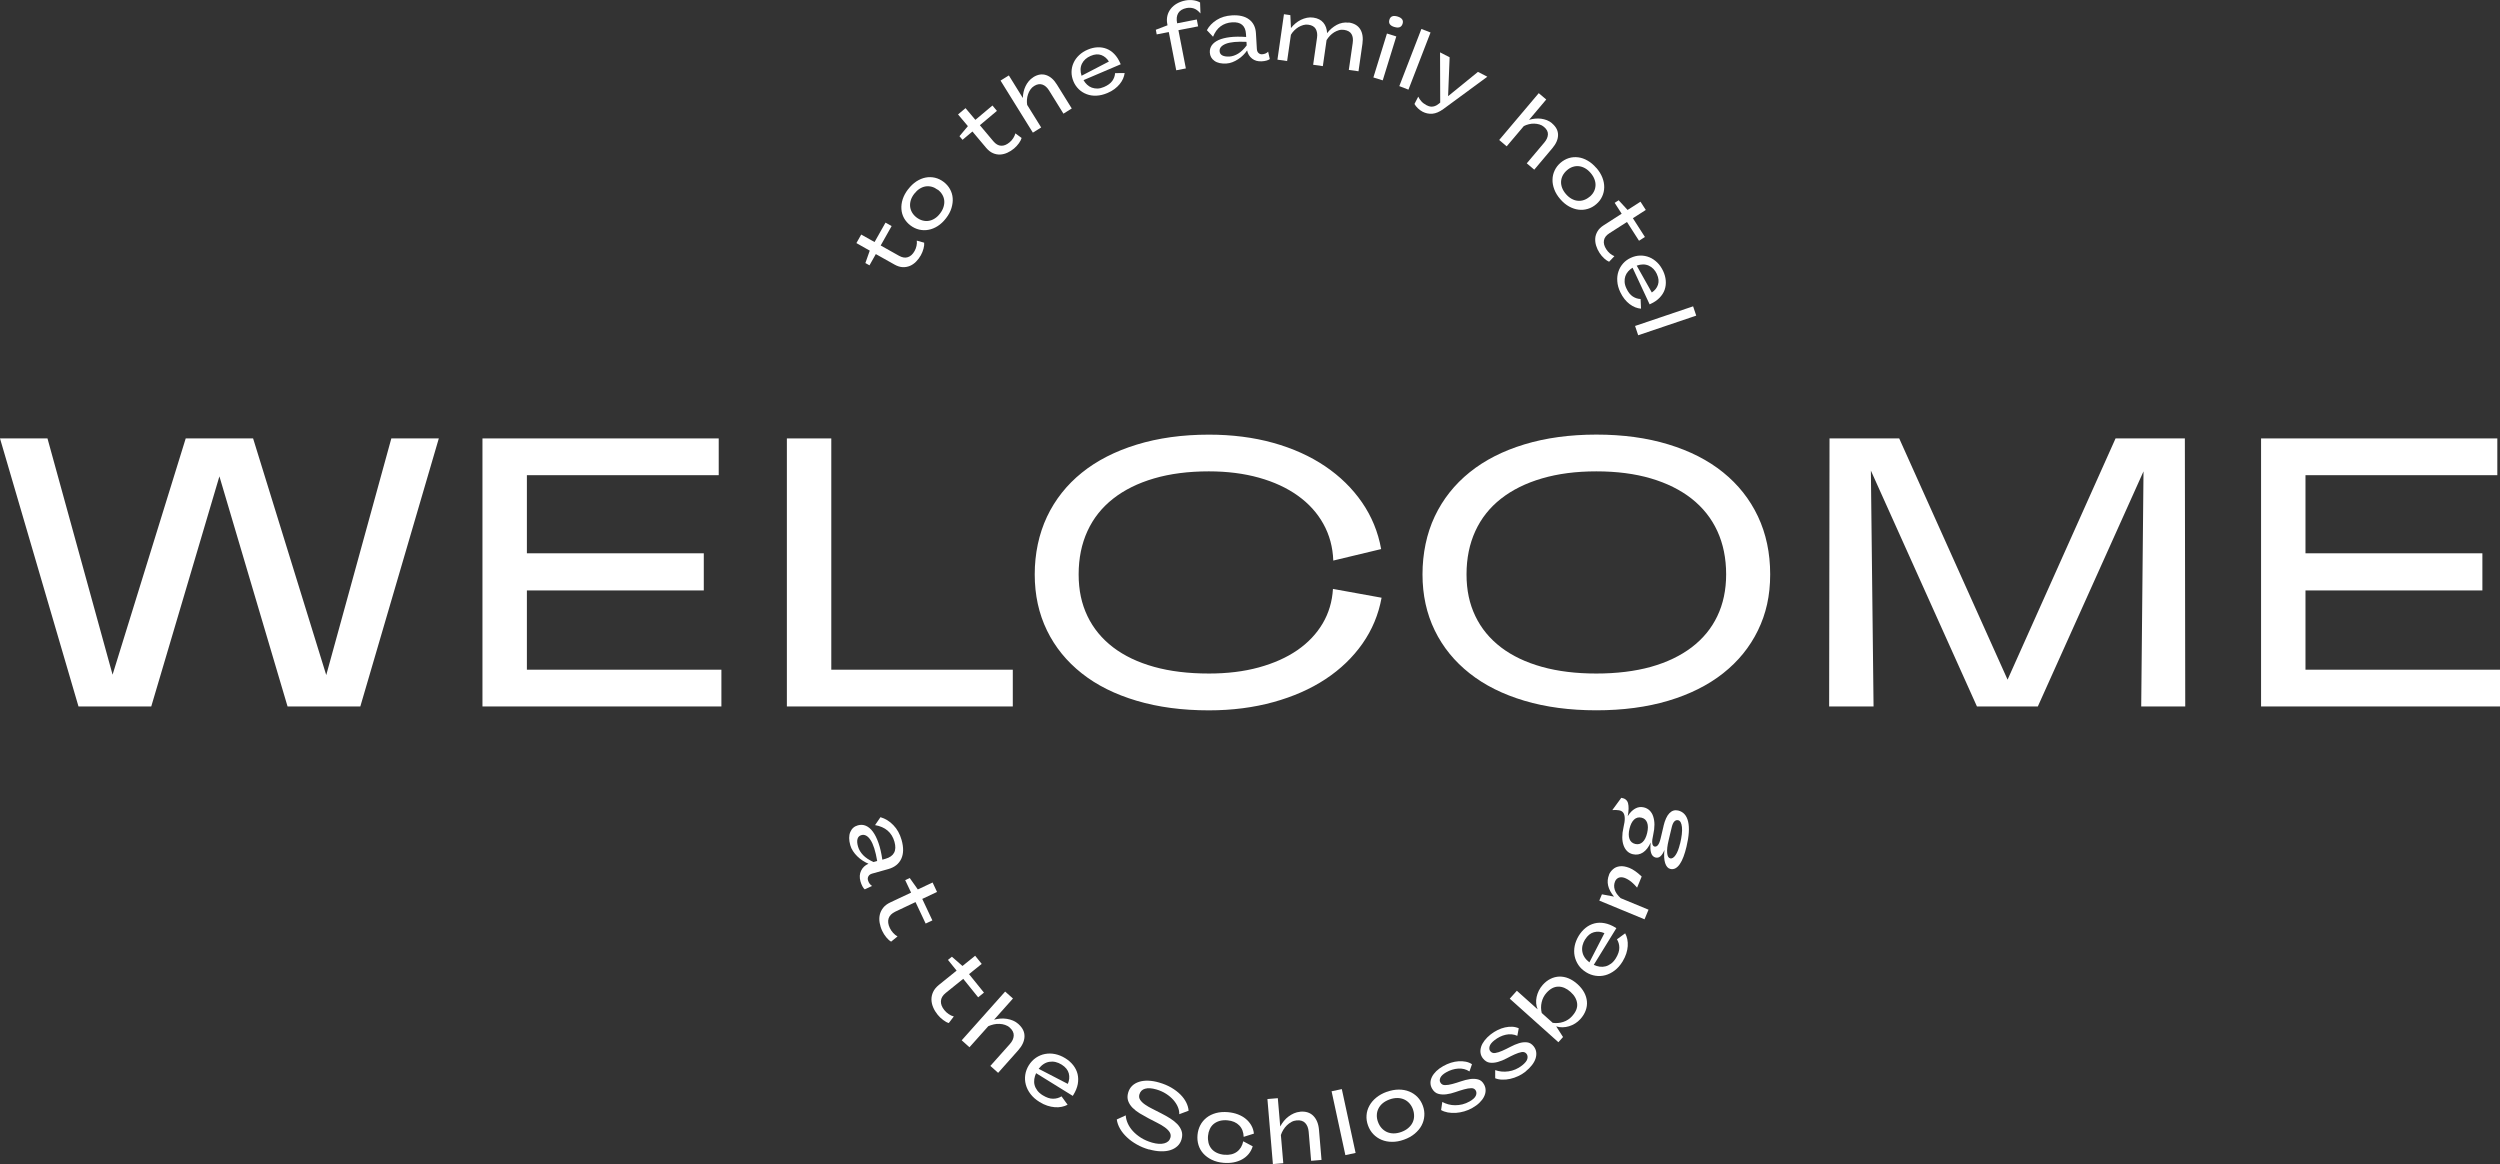 <?xml version="1.0" encoding="UTF-8"?>
<svg xmlns="http://www.w3.org/2000/svg" id="Ebene_2" data-name="Ebene 2" viewBox="0 0 457.03 212.8">
  <rect x="0" y="0" width="457.03" height="212.8" fill="#333333" stroke="none"/>
  <defs>
    <style>
      .cls-1 {
        fill: #fff;
      }
    </style>
  </defs>
  <g id="Ebene_1-2" data-name="Ebene 1">
    <g>
      <g>
        <path class="cls-1" d="M168.95,44.37c.03,.29,0,.65-.12,1.08-.11,.43-.28,.84-.49,1.22-.25,.44-.54,.83-.88,1.17-.34,.34-.71,.6-1.12,.77s-.85,.25-1.32,.23c-.47-.02-.97-.18-1.49-.47l-3.42-1.92-1.16,2.06-.75-.42,.8-2.27-2.44-1.38,.88-1.56,2.44,1.37,2-3.55,1.12,.63-2,3.55,3.35,1.88c.59,.33,1.12,.42,1.61,.26s.9-.53,1.23-1.12c.17-.3,.29-.62,.36-.95s.09-.66,.05-.96l1.36,.38Z"></path>
        <path class="cls-1" d="M166.02,34.6c.46-.6,.96-1.08,1.51-1.44,.55-.35,1.11-.59,1.68-.7,.57-.11,1.14-.1,1.71,.03,.56,.13,1.1,.39,1.6,.77,.48,.37,.87,.81,1.15,1.32s.45,1.05,.49,1.63c.05,.58-.03,1.18-.22,1.82s-.52,1.25-.99,1.86c-.47,.61-.98,1.09-1.53,1.44s-1.12,.58-1.69,.68c-.57,.11-1.14,.09-1.71-.04-.57-.14-1.09-.39-1.58-.76-.5-.38-.89-.83-1.17-1.33-.28-.51-.44-1.05-.48-1.64-.04-.58,.03-1.19,.23-1.81,.2-.62,.53-1.23,.99-1.83Zm5.4,.09c-.35-.26-.71-.45-1.09-.55-.38-.1-.76-.12-1.13-.06-.38,.06-.74,.21-1.09,.43s-.68,.54-.98,.92c-.3,.39-.51,.78-.63,1.18-.12,.4-.16,.79-.12,1.16s.16,.74,.36,1.08c.2,.34,.47,.64,.82,.91,.35,.26,.71,.45,1.1,.55,.38,.1,.76,.13,1.14,.06,.38-.06,.74-.2,1.09-.43,.35-.22,.68-.53,.97-.92,.3-.39,.51-.79,.63-1.19,.12-.4,.17-.79,.13-1.17-.04-.38-.16-.74-.36-1.08-.2-.34-.48-.65-.82-.91Z"></path>
        <path class="cls-1" d="M186.77,25.2c-.07,.28-.23,.6-.49,.97-.26,.36-.56,.69-.89,.97-.38,.32-.79,.58-1.23,.78s-.88,.31-1.32,.33c-.45,.02-.88-.06-1.32-.25-.44-.19-.84-.51-1.23-.96l-2.52-3-1.81,1.52-.56-.66,1.54-1.84-1.8-2.14,1.37-1.15,1.8,2.14,3.12-2.62,.82,.98-3.12,2.62,2.47,2.94c.43,.51,.9,.79,1.41,.81,.51,.03,1.02-.18,1.55-.62,.26-.22,.49-.47,.67-.76s.32-.58,.39-.88l1.14,.84Z"></path>
        <path class="cls-1" d="M188.9,14.11c.81-.51,1.6-.63,2.35-.38,.75,.25,1.41,.82,1.96,1.72l2.72,4.38-1.52,.95-2.64-4.26c-.34-.54-.74-.9-1.21-1.06-.46-.16-.97-.08-1.51,.26-.27,.17-.5,.38-.68,.65s-.33,.55-.43,.86c-.11,.31-.17,.64-.2,.97s-.01,.66,.04,.98l2.56,4.12-1.52,.95-5.91-9.52,1.52-.94,2.56,4.13c0-.37,.05-.74,.13-1.11s.2-.72,.36-1.05c.16-.33,.35-.64,.59-.92,.23-.28,.51-.52,.84-.73Z"></path>
        <path class="cls-1" d="M205.6,13.34c-.04,.34-.14,.69-.29,1.04-.15,.35-.36,.68-.62,1-.26,.32-.58,.62-.95,.9-.37,.28-.81,.53-1.3,.73-.69,.29-1.35,.45-2,.48-.64,.03-1.24-.06-1.78-.27-.54-.2-1.02-.5-1.44-.9-.41-.4-.74-.87-.97-1.42-.25-.59-.37-1.18-.36-1.76,.01-.58,.13-1.13,.37-1.65,.23-.52,.57-.98,1.01-1.4,.44-.42,.97-.76,1.59-1.02,.59-.25,1.17-.39,1.76-.42,.58-.03,1.14,.06,1.66,.26,.52,.2,1,.52,1.43,.97,.43,.44,.79,1.01,1.09,1.69l.08,.18-6.8,2.9c.18,.32,.4,.6,.65,.83,.25,.24,.54,.42,.86,.54,.32,.12,.67,.17,1.04,.17,.38-.01,.78-.11,1.2-.29,.7-.3,1.2-.67,1.51-1.11,.31-.44,.48-.92,.51-1.42l1.76-.02Zm-6.2-3.13c-.77,.33-1.3,.81-1.61,1.44-.31,.64-.33,1.37-.07,2.2l5-2.6c-.35-.57-.81-.96-1.38-1.18-.57-.21-1.22-.17-1.93,.14Z"></path>
        <path class="cls-1" d="M216.69,.09c.47-.09,.94-.11,1.41-.05s.9,.19,1.29,.41l.07,2.01c-.4-.48-.81-.78-1.23-.92-.42-.13-.86-.16-1.31-.07-.72,.14-1.23,.45-1.52,.92-.29,.47-.36,1.09-.21,1.84v.03s3.6-.7,3.6-.7l.24,1.26-3.6,.7,1.36,6.99-1.76,.34-1.36-6.99-2.21,.43-.16-.85,2.14-.82-.04-.2c-.11-.54-.1-1.05,.01-1.53,.11-.47,.32-.9,.62-1.28,.29-.38,.67-.7,1.12-.96,.46-.26,.97-.45,1.54-.56Z"></path>
        <path class="cls-1" d="M232.16,10.78c-.14,.12-.34,.21-.61,.29s-.56,.12-.89,.14c-.7,.04-1.29-.12-1.77-.5s-.78-.87-.9-1.49c-.21,.3-.45,.59-.73,.87-.28,.28-.59,.53-.92,.74-.33,.22-.68,.4-1.04,.54-.37,.14-.72,.22-1.08,.24-.94,.06-1.67-.1-2.2-.48-.53-.37-.81-.88-.85-1.52-.03-.5,.09-.94,.36-1.33,.27-.38,.68-.7,1.24-.96,.56-.25,1.26-.43,2.1-.53,.84-.1,1.82-.11,2.94-.03l-.03-.54c-.09-1.52-.93-2.24-2.52-2.14-.83,.05-1.54,.3-2.13,.74s-1.04,1.08-1.37,1.9l-1.13-1.2c.4-.75,1-1.37,1.79-1.87s1.72-.78,2.79-.84c1.34-.08,2.39,.17,3.15,.75,.76,.58,1.18,1.42,1.24,2.53l.17,2.88c.02,.32,.12,.56,.31,.73,.19,.17,.41,.24,.66,.22,.22-.01,.43-.06,.63-.15,.2-.09,.35-.2,.46-.33l.3,1.34Zm-7.4-.44c.55-.04,1.09-.23,1.61-.55,.52-.32,1.03-.81,1.54-1.49l-.04-.65c-1.7-.08-2.96,.04-3.76,.35-.8,.32-1.19,.77-1.15,1.35,.02,.36,.19,.63,.51,.79s.75,.23,1.29,.19Z"></path>
        <path class="cls-1" d="M246.54,4.11c1,.14,1.71,.56,2.13,1.24,.42,.68,.55,1.56,.4,2.64l-.72,5.04-1.77-.25,.71-4.91c.1-.68,.03-1.22-.22-1.64s-.7-.67-1.36-.77c-.32-.04-.63-.03-.94,.06s-.6,.22-.88,.39c-.28,.18-.54,.39-.77,.63-.23,.25-.44,.51-.61,.8l-.68,4.75-1.77-.25,.71-4.96c.09-.63,0-1.16-.24-1.59-.25-.42-.69-.68-1.33-.77-.32-.05-.63-.03-.94,.06-.31,.09-.6,.21-.89,.38-.28,.17-.54,.38-.78,.62s-.44,.5-.6,.78l-.69,4.8-1.77-.25,1.19-8.31,1.17,.17,.11,2.36c.24-.31,.51-.59,.82-.85,.31-.26,.64-.47,.99-.65,.35-.17,.72-.3,1.11-.38,.39-.08,.78-.09,1.18-.03,.79,.11,1.4,.42,1.82,.92,.42,.5,.65,1.14,.69,1.92,.24-.31,.5-.59,.8-.85,.3-.25,.61-.47,.94-.65,.33-.18,.68-.31,1.05-.38,.37-.08,.75-.09,1.14-.03Z"></path>
        <path class="cls-1" d="M253.55,6.13l1.71,.53-2.48,8.03-1.71-.53,2.48-8.03Zm1.36-1.19c-.81-.25-1.11-.69-.91-1.34,.19-.63,.69-.82,1.5-.58,.8,.25,1.11,.69,.91,1.32-.2,.64-.7,.84-1.5,.59Z"></path>
        <path class="cls-1" d="M261.52,5.94l-4.04,10.45-1.67-.65,4.04-10.45,1.67,.65Z"></path>
        <path class="cls-1" d="M271.91,14.02l-8.01,5.89c-.74,.54-1.42,.83-2.05,.88s-1.23-.08-1.79-.37c-.3-.16-.59-.37-.86-.63s-.48-.53-.62-.78l.69-1.34c.15,.31,.34,.59,.58,.86,.23,.26,.54,.49,.93,.7,.1,.05,.23,.11,.39,.17,.15,.06,.33,.09,.52,.1s.4-.04,.63-.11c.23-.08,.48-.23,.75-.45l.22-.19-.03-9.18,1.75,.9-.28,7.11,5.46-4.44,1.74,.9Z"></path>
        <path class="cls-1" d="M283.74,22.56c.73,.62,1.1,1.33,1.09,2.12,0,.79-.35,1.59-1.03,2.4l-3.32,3.94-1.37-1.16,3.23-3.83c.41-.49,.62-.98,.64-1.47s-.23-.95-.72-1.36c-.24-.21-.52-.36-.83-.45s-.62-.14-.96-.15-.66,.03-.98,.11c-.33,.08-.63,.19-.92,.34l-3.13,3.7-1.37-1.16,7.23-8.56,1.37,1.16-3.14,3.72c.35-.11,.72-.18,1.09-.22,.38-.04,.74-.03,1.11,.01,.36,.05,.71,.14,1.06,.27,.34,.13,.66,.33,.95,.57Z"></path>
        <path class="cls-1" d="M291.83,30.69c.5,.57,.86,1.16,1.1,1.77,.24,.61,.35,1.2,.34,1.79s-.13,1.14-.38,1.67c-.24,.53-.6,1-1.08,1.41-.46,.4-.97,.68-1.53,.85-.56,.17-1.12,.22-1.7,.15s-1.16-.27-1.73-.58c-.58-.32-1.12-.77-1.62-1.35-.5-.58-.87-1.18-1.09-1.79-.23-.61-.34-1.21-.32-1.79,.01-.58,.14-1.13,.39-1.66s.6-.99,1.06-1.39c.48-.41,.99-.7,1.54-.87s1.12-.21,1.7-.14,1.15,.27,1.72,.6c.57,.32,1.1,.77,1.59,1.34Zm-1.2,5.27c.33-.29,.58-.6,.76-.95,.18-.35,.27-.72,.29-1.1s-.05-.77-.2-1.16c-.15-.39-.38-.77-.71-1.15-.32-.37-.66-.66-1.03-.86-.36-.2-.73-.32-1.11-.36s-.75,0-1.13,.13c-.37,.12-.72,.33-1.05,.62s-.59,.61-.77,.96c-.18,.35-.28,.72-.3,1.1s.05,.77,.19,1.15c.15,.39,.38,.77,.7,1.14s.67,.66,1.03,.86,.74,.33,1.12,.36c.38,.04,.76,0,1.13-.13,.38-.13,.73-.33,1.06-.62Z"></path>
        <path class="cls-1" d="M294.16,47.85c-.27-.11-.57-.31-.9-.61-.33-.3-.61-.64-.85-1.01-.27-.42-.48-.86-.62-1.32s-.19-.91-.16-1.35,.18-.87,.42-1.28c.24-.41,.61-.77,1.11-1.09l3.3-2.12-1.28-1.99,.73-.47,1.63,1.77,2.36-1.51,.97,1.51-2.36,1.51,2.2,3.43-1.08,.69-2.2-3.43-3.23,2.07c-.57,.36-.89,.79-.98,1.3-.09,.5,.05,1.04,.42,1.61,.18,.29,.41,.54,.67,.77,.26,.22,.54,.39,.82,.5l-.98,1.03Z"></path>
        <path class="cls-1" d="M299.99,56.43c-.34-.03-.69-.11-1.05-.25-.35-.14-.7-.34-1.03-.59-.33-.25-.64-.56-.93-.92s-.55-.79-.78-1.27c-.32-.68-.5-1.34-.54-1.98-.05-.64,.02-1.24,.21-1.79,.18-.55,.47-1.04,.85-1.47,.38-.43,.85-.77,1.39-1.02,.58-.27,1.16-.41,1.75-.42s1.14,.1,1.66,.31,1,.54,1.44,.96,.79,.95,1.08,1.55c.27,.58,.43,1.16,.48,1.75,.05,.58-.02,1.14-.2,1.67-.18,.53-.49,1.01-.92,1.46-.43,.45-.98,.83-1.66,1.14l-.17,.08-3.12-6.7c-.31,.19-.58,.42-.81,.68-.23,.26-.4,.55-.51,.87-.11,.32-.15,.67-.13,1.05,.02,.38,.13,.77,.33,1.19,.32,.69,.71,1.18,1.16,1.47s.93,.45,1.43,.46l.08,1.76Zm2.92-6.31c-.35-.75-.85-1.27-1.5-1.56s-1.38-.29-2.2,0l2.76,4.91c.56-.37,.94-.84,1.13-1.42s.13-1.22-.2-1.93Z"></path>
        <path class="cls-1" d="M310.09,57.7l-10.61,3.59-.57-1.7,10.61-3.59,.57,1.7Z"></path>
      </g>
      <g>
        <path class="cls-1" d="M158.08,162.58c-.15-.12-.3-.31-.43-.57-.14-.26-.25-.55-.35-.89-.2-.72-.16-1.37,.12-1.95,.28-.58,.73-1,1.35-1.27-.36-.15-.72-.34-1.07-.57-.35-.23-.68-.49-.98-.79s-.57-.61-.79-.96c-.23-.35-.39-.7-.49-1.07-.27-.96-.27-1.76,0-2.4,.27-.64,.73-1.05,1.39-1.23,.51-.14,1-.12,1.46,.08,.46,.2,.89,.55,1.28,1.08s.73,1.21,1.03,2.07c.3,.85,.53,1.87,.7,3.05l.56-.16c1.56-.44,2.12-1.47,1.66-3.11-.24-.85-.66-1.54-1.26-2.05-.6-.51-1.36-.84-2.29-1l.99-1.45c.87,.25,1.66,.73,2.35,1.45,.7,.71,1.2,1.62,1.51,2.71,.39,1.38,.37,2.53-.06,3.45-.43,.92-1.22,1.55-2.35,1.87l-2.96,.83c-.33,.09-.56,.25-.69,.49-.13,.23-.16,.48-.08,.74,.06,.23,.16,.44,.3,.62,.13,.19,.29,.32,.45,.41l-1.33,.62Zm-1.22-7.8c.17,.57,.48,1.08,.93,1.55s1.08,.89,1.9,1.26l.67-.19c-.3-1.79-.71-3.07-1.22-3.84-.51-.77-1.07-1.06-1.67-.89-.37,.1-.61,.34-.71,.71-.1,.37-.07,.83,.1,1.39Z"></path>
        <path class="cls-1" d="M162.89,172.13c-.27-.15-.56-.41-.86-.77-.3-.37-.56-.76-.75-1.18-.23-.48-.38-.98-.47-1.48-.09-.5-.08-.99,.02-1.45,.1-.46,.31-.89,.62-1.29s.75-.73,1.33-1l3.78-1.78-1.08-2.28,.83-.39,1.48,2.09,2.7-1.27,.81,1.73-2.7,1.27,1.85,3.93-1.23,.58-1.85-3.93-3.7,1.75c-.65,.31-1.05,.72-1.22,1.23-.17,.52-.09,1.11,.22,1.76,.16,.33,.36,.63,.61,.9,.25,.27,.51,.49,.8,.64l-1.17,.95Z"></path>
        <path class="cls-1" d="M173.44,187.02c-.3-.08-.64-.26-1.02-.55-.38-.28-.72-.61-1.01-.97-.34-.42-.61-.86-.81-1.33s-.31-.94-.32-1.42,.09-.94,.3-1.4c.21-.46,.56-.89,1.05-1.29l3.25-2.62-1.58-1.96,.72-.58,1.93,1.69,2.32-1.87,1.2,1.49-2.32,1.87,2.73,3.38-1.06,.86-2.73-3.38-3.19,2.57c-.56,.45-.86,.94-.89,1.49s.17,1.1,.63,1.66c.23,.28,.49,.53,.8,.73,.3,.21,.61,.35,.93,.43l-.92,1.2Z"></path>
        <path class="cls-1" d="M186.19,187.22c.76,.68,1.13,1.44,1.1,2.29-.03,.84-.42,1.68-1.17,2.52l-3.65,4.1-1.42-1.27,3.55-3.98c.46-.51,.7-1.03,.72-1.55,.03-.52-.21-1.01-.72-1.47-.25-.23-.54-.39-.87-.5-.32-.11-.66-.17-1.01-.18-.35-.02-.7,.01-1.05,.09-.35,.08-.68,.19-1,.33l-3.44,3.85-1.42-1.27,7.94-8.91,1.43,1.27-3.45,3.87c.38-.1,.77-.17,1.17-.2,.4-.03,.79-.01,1.18,.05,.38,.06,.76,.17,1.12,.32,.36,.15,.69,.37,1,.64Z"></path>
        <path class="cls-1" d="M195.17,201.96c-.32,.17-.68,.3-1.08,.38-.4,.08-.82,.11-1.26,.07-.44-.03-.9-.13-1.37-.28-.47-.15-.95-.38-1.43-.68-.68-.42-1.22-.9-1.64-1.45s-.7-1.12-.86-1.72c-.16-.6-.19-1.2-.1-1.8,.09-.6,.31-1.18,.64-1.72,.36-.58,.8-1.04,1.31-1.39,.52-.35,1.07-.58,1.66-.69s1.21-.11,1.84,.02,1.26,.38,1.87,.76c.58,.36,1.06,.78,1.45,1.28,.38,.49,.65,1.03,.79,1.6,.14,.58,.15,1.19,.04,1.84-.12,.65-.39,1.31-.81,1.99l-.11,.17-6.7-4.15c-.17,.35-.27,.71-.33,1.08-.05,.37-.04,.73,.05,1.08,.09,.35,.26,.69,.5,1.01s.57,.61,.99,.87c.69,.42,1.32,.64,1.89,.63,.58,0,1.09-.15,1.55-.43l1.1,1.52Zm-1.08-7.33c-.75-.47-1.5-.64-2.25-.52s-1.4,.55-1.96,1.28l5.33,2.76c.28-.65,.34-1.29,.18-1.92-.17-.63-.6-1.16-1.3-1.6Z"></path>
        <path class="cls-1" d="M210.06,210.15c-.81-.23-1.56-.54-2.24-.93-.69-.39-1.29-.82-1.8-1.31-.52-.49-.94-1-1.26-1.56-.32-.55-.52-1.12-.6-1.7l1.64-.75c.02,.47,.14,.95,.36,1.45,.22,.5,.53,.97,.94,1.42,.41,.45,.91,.86,1.49,1.23,.59,.37,1.26,.66,2.01,.88,.88,.25,1.63,.3,2.23,.14,.6-.16,.98-.5,1.13-1.02,.11-.37,.06-.71-.14-1.03-.2-.31-.5-.61-.89-.89-.39-.28-.85-.56-1.38-.82s-1.06-.54-1.61-.83c-.54-.29-1.07-.59-1.59-.9-.51-.31-.95-.66-1.32-1.03-.37-.38-.63-.79-.79-1.24-.16-.45-.16-.95,0-1.51,.14-.5,.39-.92,.73-1.25s.76-.57,1.26-.73c.49-.16,1.06-.23,1.68-.21,.63,.02,1.29,.13,2,.34,.83,.24,1.57,.55,2.22,.93,.65,.38,1.21,.81,1.67,1.27,.46,.46,.81,.95,1.06,1.45,.25,.5,.39,1,.43,1.5l-1.71,.64c.02-.41-.06-.84-.24-1.29s-.46-.88-.82-1.3c-.37-.42-.81-.8-1.34-1.14-.53-.34-1.13-.61-1.79-.8-.84-.24-1.53-.29-2.06-.13-.54,.15-.88,.5-1.04,1.05-.1,.36-.05,.69,.15,.99s.5,.59,.89,.86,.85,.54,1.38,.8c.53,.26,1.06,.54,1.61,.82,.55,.28,1.08,.58,1.59,.9s.95,.67,1.31,1.04c.36,.38,.62,.79,.78,1.25,.16,.46,.16,.97,0,1.54-.14,.5-.4,.92-.76,1.25-.36,.33-.8,.58-1.33,.74-.52,.16-1.11,.22-1.76,.2s-1.34-.14-2.06-.34Z"></path>
        <path class="cls-1" d="M223.84,211.1c.92,.08,1.67-.1,2.27-.53,.6-.44,.99-1.08,1.17-1.93l1.73,.92c-.16,.53-.41,1-.74,1.4-.33,.4-.73,.73-1.2,.99s-.99,.44-1.56,.55-1.18,.13-1.83,.08c-.82-.07-1.53-.26-2.15-.56-.62-.3-1.13-.68-1.54-1.13-.41-.45-.71-.97-.89-1.56-.18-.59-.24-1.2-.18-1.85s.23-1.24,.51-1.78c.28-.54,.67-1,1.15-1.38,.48-.38,1.06-.66,1.72-.84,.66-.18,1.4-.23,2.21-.16,.65,.06,1.24,.19,1.79,.4,.55,.21,1.03,.48,1.44,.82,.42,.34,.75,.74,1.01,1.19,.26,.45,.42,.95,.48,1.51l-1.87,.59c-.03-.86-.29-1.56-.81-2.09s-1.23-.85-2.14-.93c-.54-.05-1.03-.01-1.45,.11s-.78,.31-1.09,.56c-.3,.25-.54,.57-.71,.94s-.28,.79-.32,1.24c-.04,.45,0,.88,.09,1.27,.1,.4,.28,.75,.53,1.06,.25,.31,.57,.56,.97,.75,.39,.19,.86,.32,1.41,.37Z"></path>
        <path class="cls-1" d="M237.68,203.23c1.02-.09,1.83,.17,2.42,.77,.59,.6,.94,1.46,1.03,2.58l.46,5.47-1.9,.16-.45-5.32c-.06-.68-.27-1.21-.63-1.59-.36-.38-.88-.54-1.56-.48-.34,.03-.66,.12-.96,.29-.3,.16-.58,.37-.83,.61-.25,.24-.47,.52-.66,.83-.19,.31-.33,.62-.44,.95l.44,5.15-1.9,.16-1-11.89,1.9-.16,.44,5.17c.19-.35,.41-.68,.66-.99,.25-.31,.54-.59,.85-.82,.31-.24,.65-.43,1-.59,.36-.16,.74-.25,1.15-.29Z"></path>
        <path class="cls-1" d="M245.3,199.1l2.52,11.67-1.87,.4-2.52-11.67,1.87-.4Z"></path>
        <path class="cls-1" d="M253.53,199.6c.76-.27,1.49-.41,2.18-.41,.69,0,1.33,.11,1.91,.35,.58,.23,1.08,.57,1.51,1.01,.43,.44,.76,.98,.99,1.61,.22,.61,.31,1.22,.26,1.84-.04,.62-.21,1.2-.5,1.75s-.71,1.04-1.25,1.5c-.54,.45-1.19,.82-1.96,1.09-.77,.28-1.5,.41-2.2,.4-.7,0-1.33-.13-1.91-.37-.57-.24-1.07-.58-1.5-1.03-.43-.45-.75-.98-.97-1.59-.23-.63-.32-1.25-.27-1.87,.04-.61,.22-1.19,.52-1.74,.3-.55,.71-1.04,1.25-1.48,.54-.44,1.18-.8,1.94-1.07Zm4.78,3.21c-.16-.44-.38-.81-.66-1.12s-.61-.55-.98-.71c-.37-.16-.78-.25-1.23-.25s-.92,.08-1.41,.26-.91,.41-1.25,.69c-.34,.28-.6,.61-.78,.97s-.29,.75-.3,1.17c-.02,.42,.05,.85,.21,1.28,.16,.44,.38,.82,.66,1.13s.61,.55,.98,.72c.37,.16,.78,.25,1.22,.25,.44,0,.91-.08,1.4-.26,.49-.18,.91-.41,1.25-.7,.34-.29,.61-.61,.79-.97,.18-.36,.29-.75,.3-1.18s-.05-.85-.21-1.29Z"></path>
        <path class="cls-1" d="M269.16,202.55c-.46,.26-.96,.47-1.47,.62s-1.03,.24-1.54,.28c-.51,.03-1,0-1.47-.08-.47-.09-.88-.23-1.23-.44l.22-1.48c.34,.19,.71,.33,1.11,.44,.4,.11,.82,.16,1.25,.16,.43,0,.87-.05,1.32-.16s.88-.29,1.31-.53c.61-.35,.99-.7,1.14-1.05,.15-.35,.14-.66,0-.93-.17-.31-.45-.46-.83-.45s-.82,.08-1.32,.22c-.5,.14-1.03,.3-1.59,.5-.56,.2-1.11,.33-1.65,.4-.54,.07-1.03,.04-1.49-.09s-.83-.45-1.12-.95c-.2-.35-.29-.7-.29-1.07s.1-.73,.28-1.09c.18-.36,.45-.7,.79-1.04,.35-.33,.76-.64,1.25-.91,.46-.26,.94-.47,1.41-.62,.48-.15,.95-.24,1.41-.27,.46-.03,.9,0,1.32,.08s.8,.24,1.13,.46l-.46,1.32c-.62-.4-1.3-.57-2.06-.52-.76,.05-1.5,.28-2.23,.7-.52,.3-.86,.62-1.02,.95-.16,.34-.16,.63-.01,.89,.18,.32,.46,.48,.85,.48,.39,0,.83-.06,1.33-.2,.5-.13,1.03-.3,1.59-.49s1.11-.33,1.64-.41c.53-.08,1.02-.06,1.48,.06s.82,.42,1.09,.91c.2,.36,.3,.73,.29,1.12,0,.39-.11,.77-.3,1.15-.19,.38-.47,.74-.83,1.09-.36,.35-.8,.67-1.3,.95Z"></path>
        <path class="cls-1" d="M278.92,195.88c-.42,.33-.87,.61-1.36,.84-.49,.23-.98,.4-1.48,.51-.5,.11-.99,.16-1.46,.14-.48-.01-.9-.1-1.28-.25v-1.49c.36,.13,.75,.22,1.16,.26s.83,.03,1.26-.03c.43-.06,.86-.18,1.28-.36,.42-.18,.83-.42,1.21-.72,.55-.44,.88-.84,.97-1.21,.09-.37,.04-.67-.15-.92-.22-.28-.52-.38-.89-.32-.38,.07-.8,.21-1.27,.42-.47,.21-.97,.46-1.49,.74s-1.05,.49-1.57,.64c-.52,.15-1.02,.2-1.49,.14s-.89-.32-1.25-.77c-.25-.31-.4-.65-.45-1.02-.05-.37-.01-.74,.11-1.12s.33-.76,.63-1.15,.66-.75,1.09-1.09c.42-.33,.85-.61,1.3-.82,.45-.22,.9-.38,1.35-.48s.89-.14,1.32-.12c.43,.02,.83,.12,1.19,.28l-.26,1.38c-.67-.3-1.37-.36-2.11-.2-.74,.16-1.44,.51-2.1,1.03-.47,.37-.76,.74-.86,1.09-.1,.36-.06,.65,.12,.88,.23,.29,.53,.4,.91,.34,.38-.06,.81-.19,1.28-.4,.47-.21,.97-.45,1.5-.73,.53-.28,1.04-.5,1.56-.66,.51-.16,1-.21,1.47-.16,.47,.05,.87,.29,1.22,.73,.25,.32,.41,.67,.46,1.06,.05,.39,.01,.78-.12,1.18-.13,.4-.35,.8-.66,1.2-.31,.4-.69,.78-1.14,1.14Z"></path>
        <path class="cls-1" d="M282.02,180.06c.44-.49,.92-.87,1.44-1.12,.52-.26,1.06-.39,1.61-.41,.55-.01,1.11,.09,1.67,.32,.56,.23,1.11,.58,1.64,1.06,.53,.48,.94,.99,1.23,1.53,.29,.54,.45,1.09,.5,1.64s-.03,1.1-.23,1.65c-.2,.55-.52,1.07-.96,1.56-.28,.31-.6,.58-.96,.81-.36,.22-.74,.4-1.12,.51-.39,.12-.78,.18-1.19,.19s-.79-.05-1.16-.17l1.25,1.95-.85,.95-8.89-7.96,1.3-1.45,3.8,3.4c-.15-.35-.24-.71-.27-1.1s0-.77,.08-1.16c.08-.39,.22-.77,.4-1.15,.19-.38,.42-.72,.7-1.04Zm5.43,5.64c.67-.75,.96-1.5,.87-2.26-.09-.76-.49-1.47-1.21-2.11-.72-.64-1.46-.97-2.23-.96-.76,0-1.48,.38-2.15,1.12-.46,.51-.75,1.09-.9,1.75s-.14,1.31,.02,1.95l2.01,1.8c.65,.09,1.29,.04,1.92-.17,.63-.2,1.19-.57,1.67-1.11Z"></path>
        <path class="cls-1" d="M297.1,170.62c.18,.32,.3,.68,.39,1.08,.08,.4,.11,.82,.08,1.26-.03,.44-.12,.9-.27,1.37-.15,.47-.38,.95-.67,1.44-.42,.68-.9,1.23-1.44,1.64s-1.12,.71-1.71,.87-1.2,.19-1.8,.1c-.6-.09-1.18-.3-1.72-.64-.58-.36-1.05-.79-1.4-1.31-.35-.52-.58-1.07-.7-1.66-.12-.59-.11-1.21,.01-1.84,.13-.64,.38-1.26,.75-1.87,.36-.58,.78-1.06,1.27-1.45,.49-.39,1.02-.65,1.6-.8,.58-.15,1.19-.16,1.84-.04,.65,.12,1.31,.39,1.99,.8l.17,.11-4.13,6.71c.35,.17,.71,.27,1.08,.33,.37,.05,.73,.03,1.08-.06s.69-.26,1.01-.5c.32-.24,.61-.57,.87-.99,.42-.69,.63-1.32,.63-1.9,0-.58-.15-1.09-.43-1.55l1.52-1.11Zm-7.32,1.1c-.46,.75-.64,1.5-.51,2.25s.55,1.39,1.29,1.96l2.75-5.34c-.65-.28-1.3-.34-1.92-.17-.63,.17-1.16,.6-1.6,1.31Z"></path>
        <path class="cls-1" d="M294.15,159.89c.14-.35,.38-.67,.71-.97,.33-.3,.74-.49,1.25-.55,.5-.07,1.09,.03,1.76,.29,.67,.27,1.42,.79,2.25,1.58l-.84,2.03c-.51-.59-.98-1.04-1.42-1.33s-.84-.48-1.19-.54c-.35-.06-.65-.02-.89,.12s-.42,.35-.53,.62c-.2,.48-.22,.98-.06,1.5,.16,.52,.52,1.03,1.08,1.55l5.1,2.11-.73,1.76-8.27-3.42,.48-1.15,2.21,.42c-1.14-1.37-1.44-2.71-.9-4.01Z"></path>
        <path class="cls-1" d="M304.1,151.04c.27-1.12,.63-1.91,1.09-2.38,.46-.47,.99-.63,1.59-.49,.96,.23,1.57,.91,1.83,2.04,.26,1.13,.16,2.66-.3,4.58-.16,.69-.35,1.3-.55,1.84-.2,.54-.43,.99-.68,1.35-.25,.36-.52,.61-.8,.76-.29,.15-.6,.19-.93,.11-.43-.1-.74-.46-.94-1.06-.2-.61-.24-1.41-.13-2.41-.43,1.08-.97,1.54-1.61,1.39-.8-.19-1.1-1.11-.9-2.76-.38,.85-.85,1.46-1.41,1.83-.56,.37-1.19,.48-1.87,.32-.41-.1-.76-.29-1.04-.57-.28-.28-.5-.64-.65-1.07-.15-.43-.23-.92-.23-1.47,0-.55,.07-1.15,.22-1.78,.17-.72,.25-1.29,.23-1.72-.01-.43-.11-.76-.28-.99-.17-.23-.43-.37-.77-.43-.34-.06-.74-.07-1.22-.04l1.64-2.24c.67,.1,1.08,.43,1.23,.98,.15,.56,.14,1.35-.05,2.38,.38-.63,.83-1.09,1.34-1.38,.51-.29,1.04-.37,1.61-.23,.41,.1,.76,.29,1.05,.57,.29,.29,.51,.64,.65,1.08s.23,.93,.23,1.5c0,.57-.07,1.18-.22,1.83-.32,1.34-.24,2.06,.24,2.18,.22,.05,.43-.04,.62-.27,.19-.23,.35-.63,.49-1.21l.53-2.24Zm-5.14,3.25c.51,.12,.95,0,1.33-.35s.65-.91,.83-1.66c.18-.76,.18-1.39,0-1.88-.18-.49-.52-.8-1.03-.92-.53-.13-.99,0-1.36,.35-.38,.36-.66,.92-.84,1.68-.18,.75-.18,1.37,0,1.86,.18,.49,.53,.79,1.06,.92Zm8.18-.05c.31-1.28,.42-2.29,.34-3.04-.08-.74-.31-1.16-.68-1.25-.25-.06-.48,0-.69,.2-.2,.2-.36,.53-.48,1.01l-.59,2.47c-.23,.96-.32,1.73-.26,2.31,.05,.58,.24,.91,.56,.98s.65-.12,.97-.59c.33-.47,.6-1.17,.82-2.1Z"></path>
      </g>
      <g>
        <path class="cls-1" d="M80.22,80.15l-14.35,49h-13.3l-12.46-42.07-12.46,42.07H14.35L0,80.15H8.68l11.9,43.19,13.37-43.19h12.32l13.37,43.26,11.9-43.26h8.68Z"></path>
        <path class="cls-1" d="M131.88,122.43v6.72h-43.68v-49h43.19v6.72h-35.07v14.28h32.34v6.79h-32.34v14.49h35.56Z"></path>
        <path class="cls-1" d="M185.15,122.43v6.72h-41.3v-49h8.12v42.28h33.18Z"></path>
        <path class="cls-1" d="M220.99,123.13c3.36,0,6.41-.37,9.14-1.12,2.73-.75,5.08-1.8,7.04-3.15s3.5-2.98,4.62-4.87c1.12-1.89,1.75-4,1.89-6.33l8.89,1.61c-.56,3.08-1.73,5.88-3.5,8.4-1.77,2.52-4.02,4.68-6.75,6.48-2.73,1.8-5.9,3.2-9.52,4.2-3.62,1-7.55,1.51-11.8,1.51-4.85,0-9.25-.58-13.19-1.75-3.94-1.17-7.29-2.83-10.04-5.01-2.75-2.17-4.88-4.78-6.37-7.84-1.49-3.06-2.24-6.47-2.24-10.25s.75-7.38,2.24-10.54c1.49-3.15,3.62-5.83,6.37-8.05,2.75-2.22,6.1-3.93,10.04-5.14,3.94-1.21,8.34-1.82,13.19-1.82,4.25,0,8.17,.5,11.76,1.5,3.59,1,6.75,2.43,9.48,4.27,2.73,1.84,4.98,4.05,6.75,6.61,1.77,2.57,2.94,5.41,3.5,8.54l-8.75,2.1c-.09-2.47-.7-4.71-1.82-6.72-1.12-2.01-2.67-3.72-4.66-5.14-1.98-1.42-4.35-2.52-7.1-3.29-2.75-.77-5.81-1.16-9.17-1.16-3.73,0-7.07,.43-10.01,1.29-2.94,.86-5.44,2.1-7.49,3.71-2.05,1.61-3.62,3.58-4.69,5.92-1.07,2.33-1.61,4.97-1.61,7.91s.54,5.39,1.61,7.63c1.07,2.24,2.64,4.14,4.69,5.71,2.05,1.56,4.55,2.75,7.49,3.57,2.94,.82,6.28,1.22,10.01,1.22Z"></path>
        <path class="cls-1" d="M291.83,79.45c4.85,0,9.24,.59,13.16,1.79,3.92,1.19,7.26,2.89,10.01,5.11,2.75,2.22,4.88,4.9,6.37,8.05,1.49,3.15,2.24,6.68,2.24,10.6s-.75,7.2-2.24,10.25c-1.49,3.06-3.62,5.67-6.37,7.84-2.75,2.17-6.09,3.84-10.01,5.01-3.92,1.17-8.31,1.75-13.16,1.75s-9.24-.58-13.16-1.75c-3.92-1.17-7.26-2.83-10.01-5.01-2.75-2.17-4.88-4.78-6.37-7.84-1.49-3.06-2.24-6.47-2.24-10.25s.75-7.46,2.24-10.6c1.49-3.15,3.62-5.83,6.37-8.05,2.75-2.22,6.09-3.92,10.01-5.11,3.92-1.19,8.31-1.79,13.16-1.79Zm23.73,25.55c0-2.94-.54-5.58-1.61-7.91-1.07-2.33-2.64-4.3-4.69-5.92-2.05-1.61-4.54-2.85-7.46-3.71-2.92-.86-6.24-1.29-9.97-1.29s-7,.43-9.94,1.29c-2.94,.86-5.44,2.1-7.49,3.71-2.05,1.61-3.62,3.58-4.69,5.92-1.07,2.33-1.61,4.97-1.61,7.91s.54,5.39,1.61,7.63c1.07,2.24,2.64,4.14,4.69,5.71,2.05,1.56,4.55,2.75,7.49,3.57,2.94,.82,6.25,1.22,9.94,1.22s7.06-.41,9.97-1.22c2.92-.82,5.4-2.01,7.46-3.57,2.05-1.56,3.62-3.46,4.69-5.71,1.07-2.24,1.61-4.78,1.61-7.63Z"></path>
        <path class="cls-1" d="M391.44,129.15l.42-42.98-19.32,42.98h-11.13l-19.39-43.12,.49,43.12h-8.12l.07-49h12.74l19.81,44.1,19.74-44.1h12.67l.07,49h-8.05Z"></path>
        <path class="cls-1" d="M457.03,122.43v6.72h-43.68v-49h43.19v6.72h-35.07v14.28h32.34v6.79h-32.34v14.49h35.56Z"></path>
      </g>
    </g>
  </g>
</svg>
